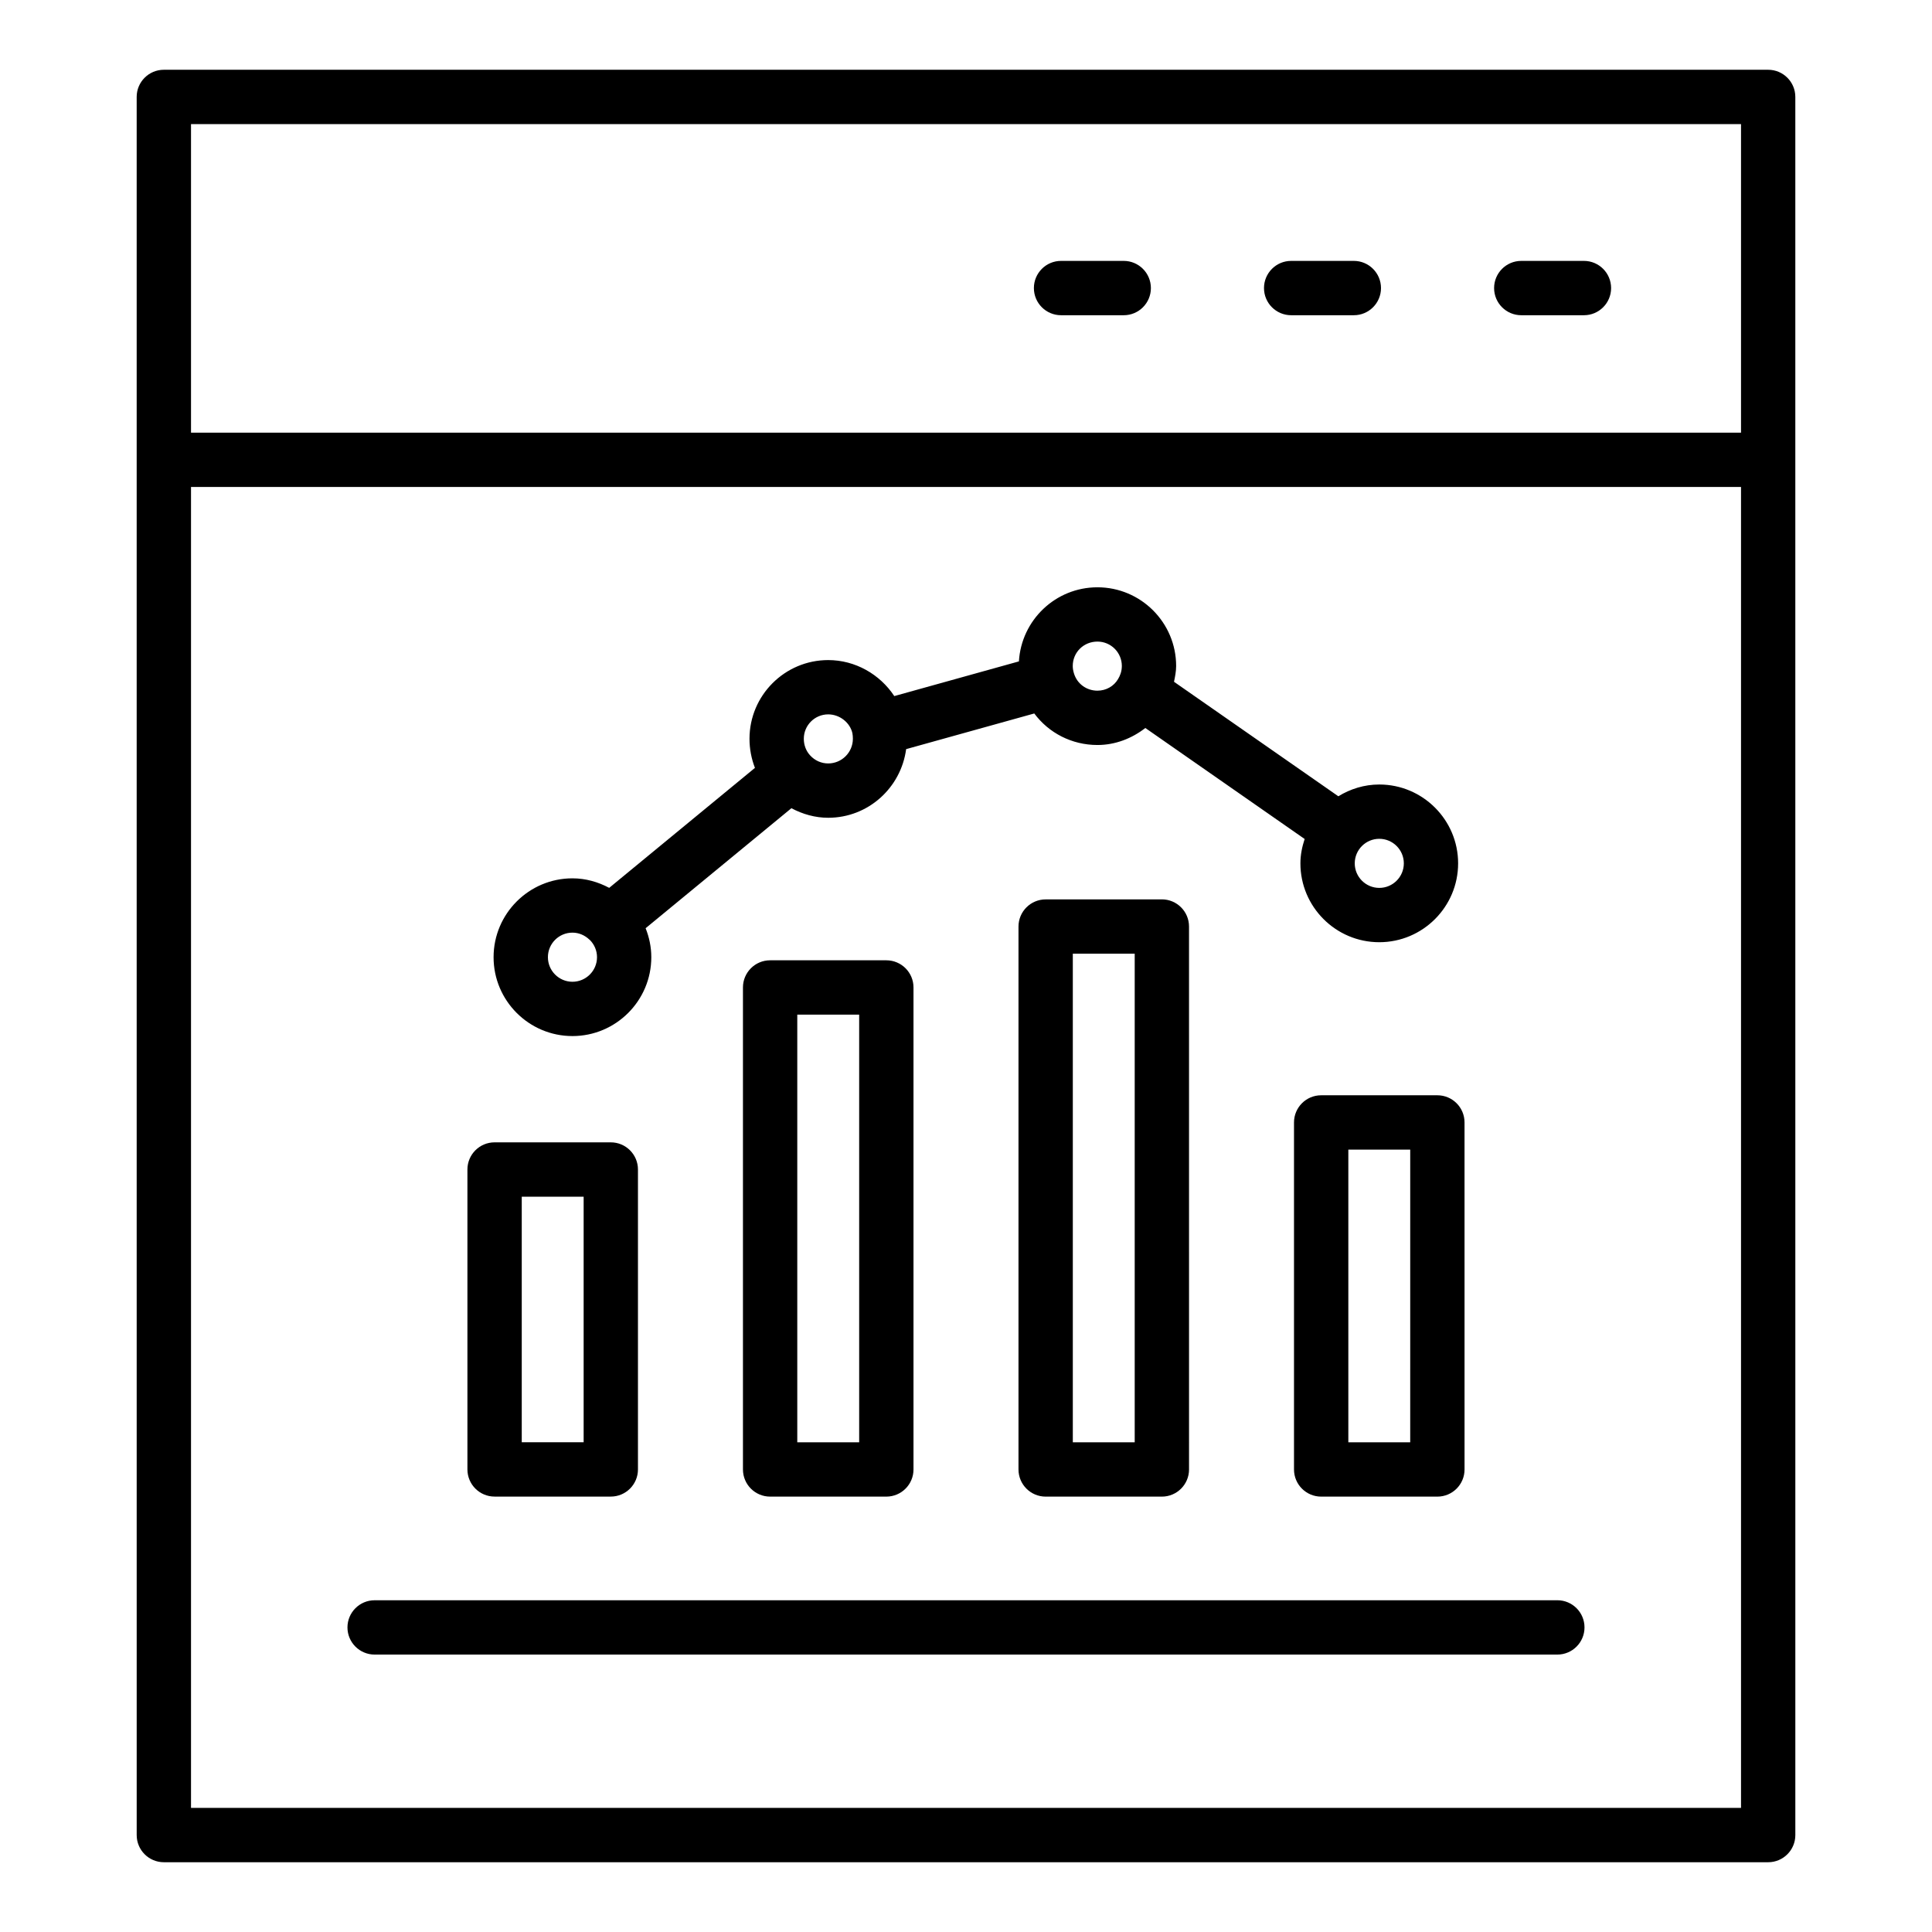 <?xml version="1.0" encoding="UTF-8"?>
<!-- Uploaded to: SVG Repo, www.svgrepo.com, Generator: SVG Repo Mixer Tools -->
<svg fill="#000000" width="800px" height="800px" version="1.1" viewBox="144 144 512 512" xmlns="http://www.w3.org/2000/svg">
 <g>
  <path d="m612.58 162.49h-425.16c-3.977 0-7.199 3.223-7.199 7.199v96.172l0.004 364.45c0 3.977 3.223 7.199 7.199 7.199h425.16c3.977 0 7.199-3.223 7.199-7.199l-0.004-364.45v-96.172c0-3.977-3.223-7.199-7.199-7.199zm-417.96 14.395h410.77v81.777h-410.77zm410.77 446.23h-410.77v-350.06h410.77z"/>
  <path d="m563.76 213.14h-16.609c-3.977 0-7.199 3.223-7.199 7.199 0 3.977 3.223 7.199 7.199 7.199h16.609c3.977 0 7.199-3.223 7.199-7.199-0.004-3.977-3.227-7.199-7.199-7.199z"/>
  <path d="m502.78 213.14h-16.609c-3.977 0-7.199 3.223-7.199 7.199 0 3.977 3.223 7.199 7.199 7.199h16.609c3.977 0 7.199-3.223 7.199-7.199-0.004-3.977-3.227-7.199-7.199-7.199z"/>
  <path d="m441.8 213.14h-16.609c-3.977 0-7.199 3.223-7.199 7.199 0 3.977 3.223 7.199 7.199 7.199h16.609c3.977 0 7.199-3.223 7.199-7.199-0.004-3.977-3.227-7.199-7.199-7.199z"/>
  <path d="m275.07 540.61h30.797c3.977 0 7.199-3.223 7.199-7.199v-79.477c0-3.977-3.223-7.199-7.199-7.199h-30.797c-3.977 0-7.199 3.223-7.199 7.199v79.477c0.004 3.977 3.227 7.199 7.199 7.199zm7.199-79.477h16.402v65.082h-16.402z"/>
  <path d="m348.09 398.49c-3.977 0-7.199 3.223-7.199 7.199v127.73c0 3.977 3.223 7.199 7.199 7.199h30.797c3.977 0 7.199-3.223 7.199-7.199v-127.73c0-3.977-3.223-7.199-7.199-7.199zm23.598 127.73h-16.402v-113.33h16.402z"/>
  <path d="m421.11 382.35c-3.977 0-7.199 3.223-7.199 7.199v143.87c0 3.977 3.223 7.199 7.199 7.199h30.797c3.977 0 7.199-3.223 7.199-7.199l-0.004-143.88c0-3.977-3.223-7.199-7.199-7.199zm23.598 143.87h-16.402v-129.48h16.402z"/>
  <path d="m524.92 434.26h-30.797c-3.977 0-7.199 3.223-7.199 7.199v91.961c0 3.977 3.223 7.199 7.199 7.199h30.797c3.977 0 7.199-3.223 7.199-7.199l-0.004-91.965c0-3.977-3.223-7.195-7.195-7.195zm-7.199 91.961h-16.398v-77.566h16.402z"/>
  <path d="m295.7 418.57c11.527 0 20.902-9.375 20.902-20.902 0-2.715-0.559-5.297-1.508-7.68l38.637-31.805c2.984 1.59 6.297 2.535 9.746 2.535 10.602 0 19.297-7.953 20.66-18.191l33.957-9.449c3.84 5.16 9.938 8.355 16.742 8.355 4.727 0 9.125-1.738 12.691-4.508l42.219 29.418c-0.672 2.047-1.125 4.188-1.125 6.457 0 11.523 9.375 20.898 20.898 20.898 11.523 0 20.898-9.375 20.898-20.898s-9.375-20.898-20.898-20.898c-3.984 0-7.672 1.18-10.844 3.121l-43.551-30.344c0.285-1.379 0.566-2.762 0.566-4.184 0-11.504-9.355-20.855-20.855-20.855-11.125 0-20.164 8.711-20.812 19.637l-33.027 9.191c-3.816-5.777-10.34-9.539-17.516-9.539-11.504 0-20.855 9.355-20.855 20.855 0 2.688 0.504 5.297 1.445 7.711l-38.625 31.797c-2.922-1.555-6.207-2.523-9.742-2.523-11.523 0-20.898 9.375-20.898 20.898-0.008 11.523 9.371 20.902 20.895 20.902zm220.33-45.773c0 3.59-2.918 6.504-6.504 6.504-3.59 0-6.504-2.918-6.504-6.504 0-3.59 2.918-6.504 6.504-6.504 3.586 0 6.504 2.918 6.504 6.504zm-81.191-58.77c3.562 0 6.461 2.898 6.461 6.461 0 1.48-0.488 2.609-0.984 3.438-1.094 1.918-3.191 3.109-5.481 3.109-2.898 0-5.394-1.812-6.227-4.586-0.211-0.684-0.316-1.328-0.316-1.961 0.004-3.621 2.879-6.461 6.547-6.461zm-71.359 19.289c3.082 0 5.805 2.215 6.418 4.996 0.086 0.473 0.125 0.949 0.125 1.465 0 3.609-2.934 6.543-6.543 6.543-1.805 0-3.523-0.754-4.781-2.129-1.082-1.164-1.68-2.731-1.68-4.414 0-3.562 2.898-6.461 6.461-6.461zm-67.777 57.844c1.727 0 3.277 0.703 4.445 1.805 0 0.004 0.004 0.004 0.004 0.008 0.051 0.062 0.125 0.078 0.18 0.137 1.16 1.176 1.883 2.781 1.883 4.559 0 3.59-2.922 6.508-6.508 6.508-3.59 0-6.504-2.922-6.504-6.508-0.008-3.59 2.91-6.508 6.5-6.508z"/>
  <path d="m243.28 582.48h313.43c3.977 0 7.199-3.223 7.199-7.199s-3.223-7.199-7.199-7.199l-313.43 0.004c-3.977 0-7.199 3.223-7.199 7.199 0.004 3.973 3.227 7.195 7.199 7.195z"/>
 </g>
</svg>